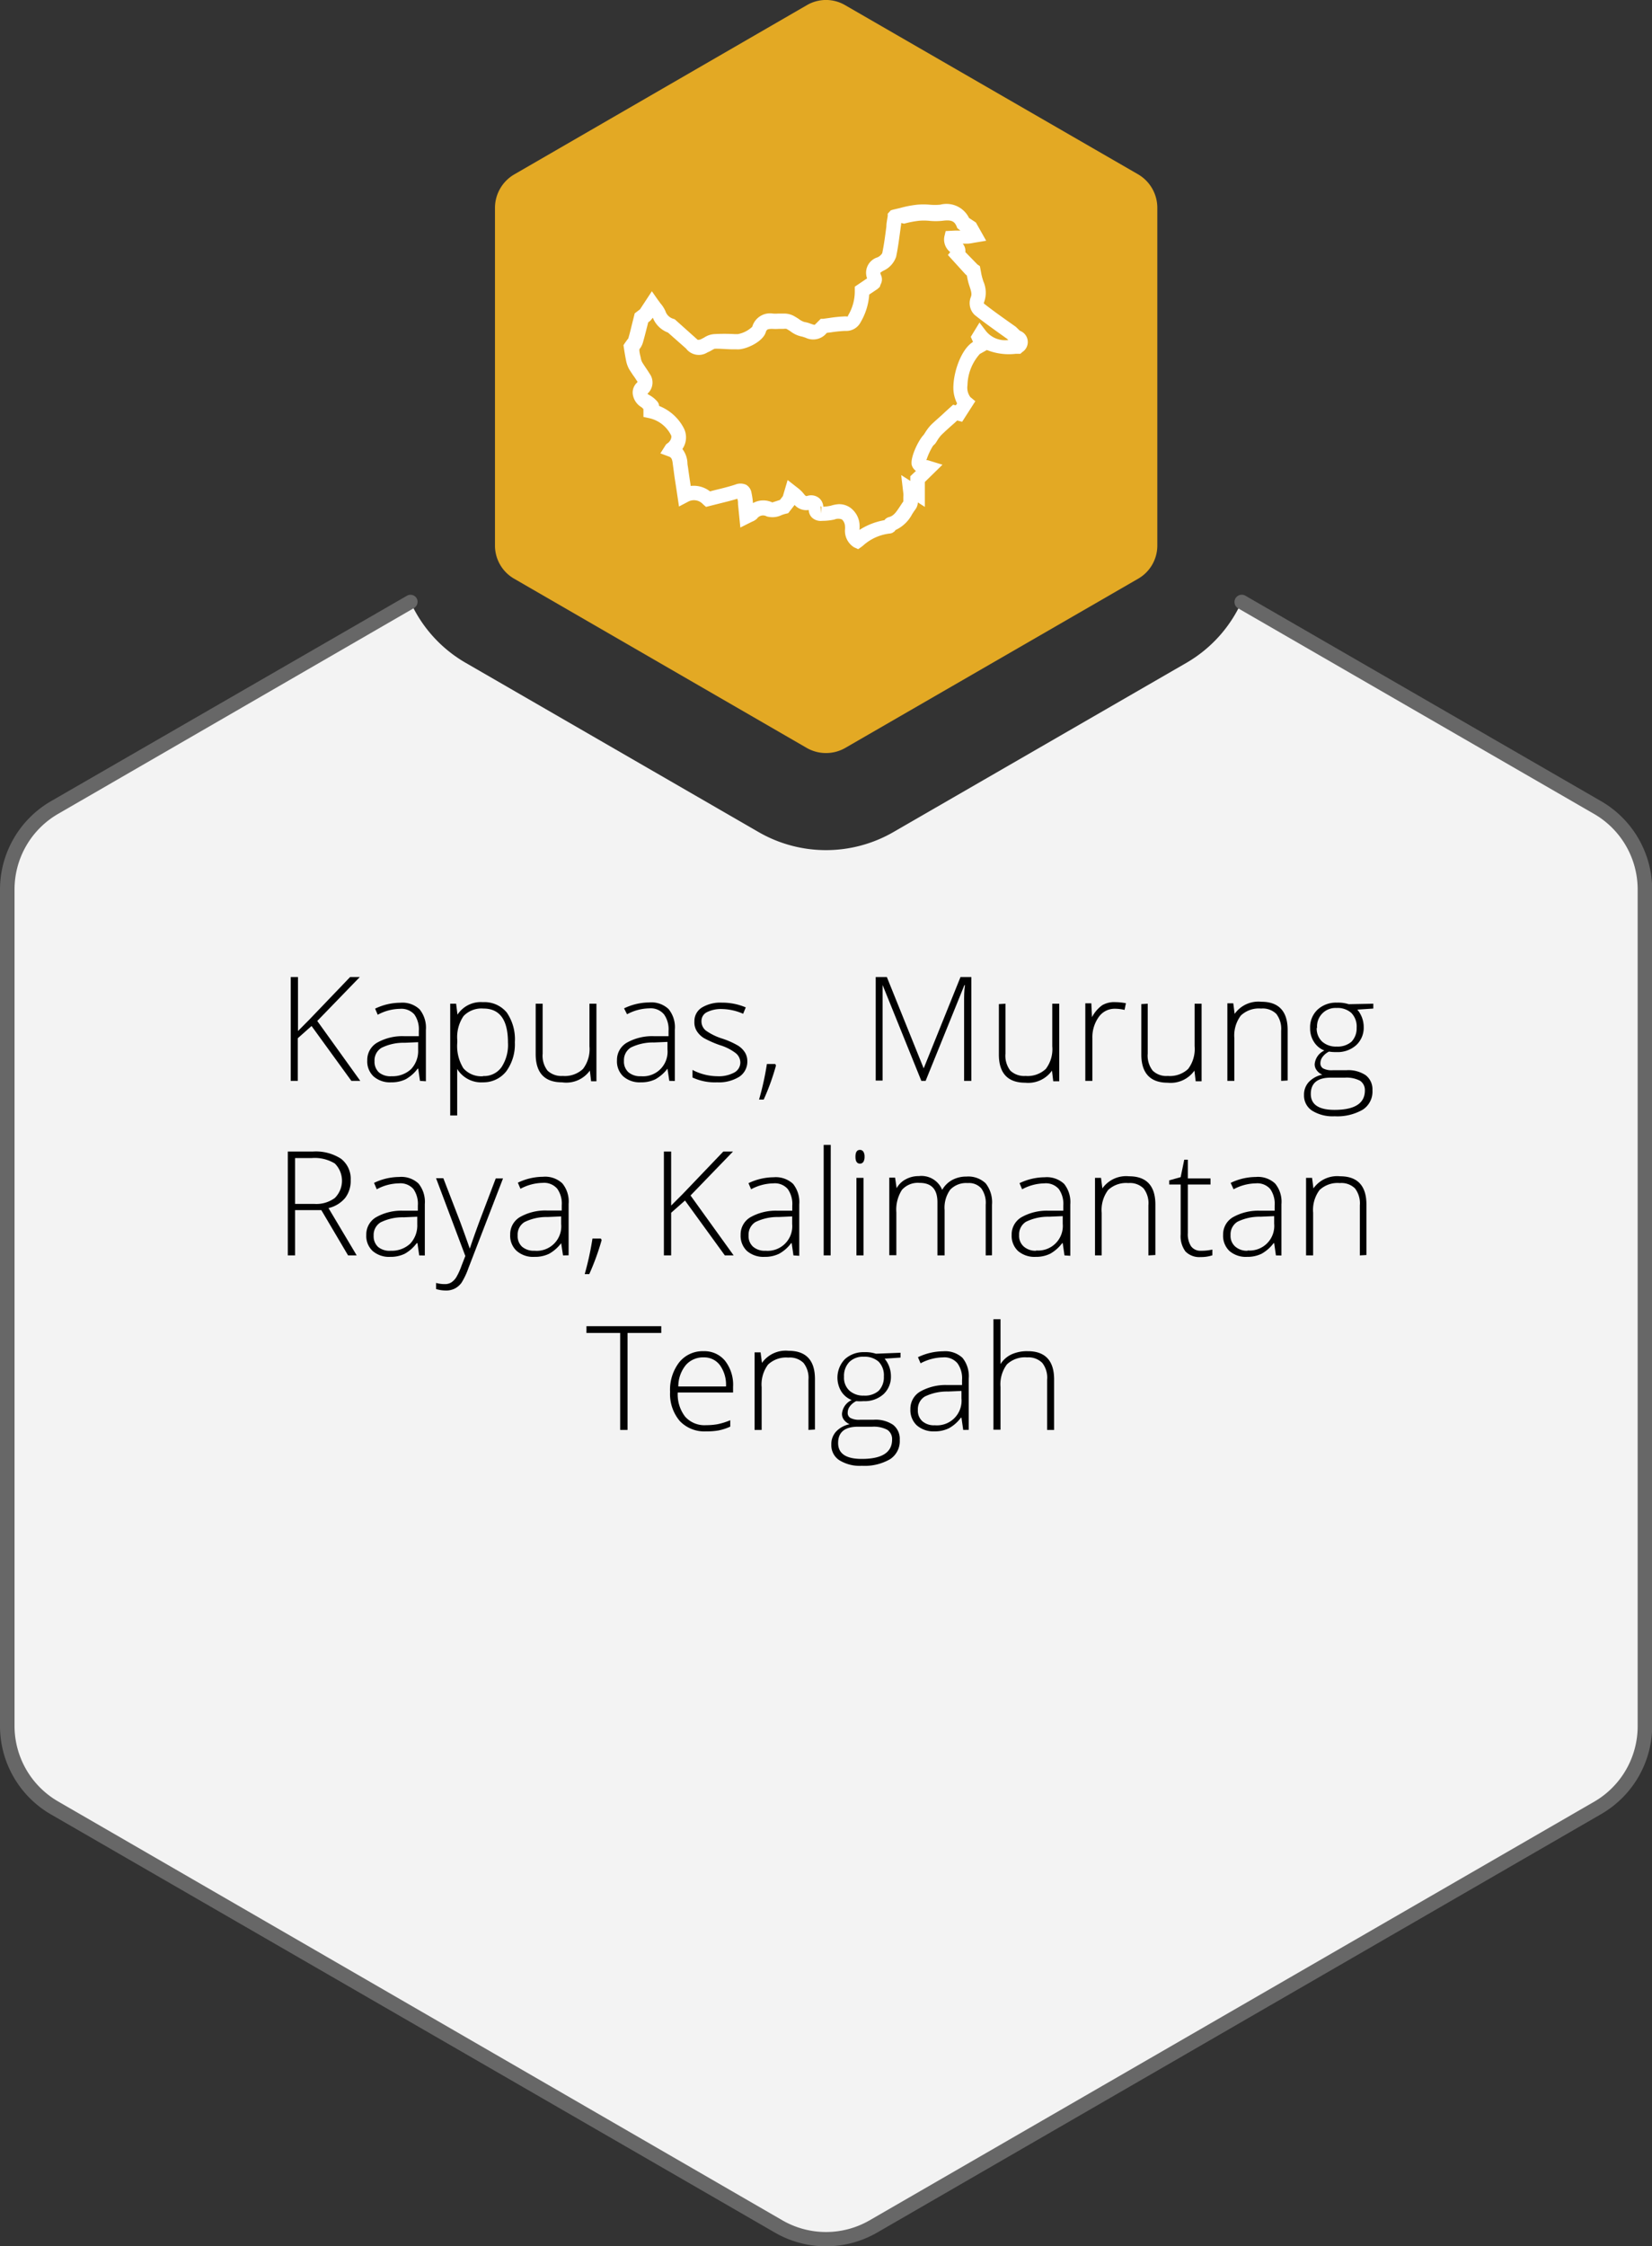 <svg xmlns="http://www.w3.org/2000/svg" viewBox="0 0 170.48 231.68"><rect x="0" y="0" width="170.48" height="231.68" fill="#333333" stroke="none"/><defs><style>.cls-1{fill:#f3f3f3;}.cls-2{fill:#676767;}.cls-3{fill:#010101;}.cls-4{fill:#e3a924;}.cls-5{fill:#fff;}</style></defs><title>ABJ_Infographic_rev_ID_3</title><g id="Layer_2" data-name="Layer 2"><g id="Revisi"><path class="cls-1" d="M169.73,91.74V178a9.74,9.74,0,0,1-4.88,8.44L90.12,229.63a9.78,9.78,0,0,1-9.76,0L5.63,186.48A9.74,9.74,0,0,1,.75,178V91.74a9.77,9.77,0,0,1,4.88-8.45l36.73-21.2a13.86,13.86,0,0,0,5.69,6.27L78.27,85.81a13.92,13.92,0,0,0,13.94,0l30.23-17.45a13.89,13.89,0,0,0,5.68-6.27l36.73,21.2A9.77,9.77,0,0,1,169.73,91.74Z"/><path class="cls-2" d="M85.24,231.68a10.54,10.54,0,0,1-5.25-1.4L5.25,187.13A10.52,10.52,0,0,1,0,178V91.74a10.54,10.54,0,0,1,5.25-9.1L42,61.44a.74.74,0,0,1,1,.27.75.75,0,0,1-.27,1L6,83.94a9,9,0,0,0-4.5,7.8V178a9,9,0,0,0,4.5,7.8L80.74,229a9,9,0,0,0,9,0l74.73-43.15A9,9,0,0,0,169,178V91.74a9,9,0,0,0-4.51-7.8l-36.72-21.2a.75.75,0,0,1,.75-1.3l36.72,21.2a10.55,10.55,0,0,1,5.26,9.1V178a10.53,10.53,0,0,1-5.26,9.1L90.49,230.28A10.56,10.56,0,0,1,85.24,231.68Z"/><path class="cls-3" d="M37.18,111.48h-.92l-4.11-5.66-1.42,1.26v4.4H30V100.77h.75v5.57l1.18-1.19,4.2-4.38h1l-4.39,4.53Z"/><path class="cls-3" d="M43.34,111.48l-.18-1.26H43.1a3.93,3.93,0,0,1-1.23,1.09,3.32,3.32,0,0,1-1.5.32,2.58,2.58,0,0,1-1.82-.61,2.12,2.12,0,0,1-.65-1.66,2.05,2.05,0,0,1,1-1.81,5.29,5.29,0,0,1,2.8-.68l1.52,0v-.53a2.66,2.66,0,0,0-.46-1.71,1.78,1.78,0,0,0-1.49-.58,4.94,4.94,0,0,0-2.29.61l-.27-.63a6.05,6.05,0,0,1,2.59-.61,2.59,2.59,0,0,1,2,.68,3,3,0,0,1,.65,2.12v5.3ZM40.42,111a2.79,2.79,0,0,0,2-.73,2.73,2.73,0,0,0,.73-2v-.78l-1.39.06a5.12,5.12,0,0,0-2.39.52,1.51,1.51,0,0,0-.72,1.38,1.49,1.49,0,0,0,.46,1.16A1.86,1.86,0,0,0,40.42,111Z"/><path class="cls-3" d="M49.86,111.63a2.91,2.91,0,0,1-2.68-1.38h0l0,.61c0,.36,0,.76,0,1.19v3h-.72V103.52h.61l.14,1.13h0a2.87,2.87,0,0,1,2.62-1.29,3,3,0,0,1,2.46,1.06,4.87,4.87,0,0,1,.84,3.08,4.72,4.72,0,0,1-.89,3A3,3,0,0,1,49.86,111.63Zm0-.65a2.2,2.2,0,0,0,1.89-.91,4.17,4.17,0,0,0,.67-2.54q0-3.51-2.53-3.51a2.56,2.56,0,0,0-2.05.77,3.85,3.85,0,0,0-.65,2.49v.24a4.35,4.35,0,0,0,.63,2.66A2.45,2.45,0,0,0,49.85,111Z"/><path class="cls-3" d="M56,103.52v5.15a2.51,2.51,0,0,0,.5,1.75,2.06,2.06,0,0,0,1.57.55,2.73,2.73,0,0,0,2.09-.72,3.36,3.36,0,0,0,.67-2.34v-4.39h.72v8H61l-.13-1.1h0A3,3,0,0,1,58,111.63c-1.82,0-2.72-1-2.72-2.91v-5.2Z"/><path class="cls-3" d="M69.07,111.48l-.19-1.26h0a4.06,4.06,0,0,1-1.24,1.09,3.32,3.32,0,0,1-1.5.32,2.58,2.58,0,0,1-1.82-.61,2.12,2.12,0,0,1-.65-1.66,2.05,2.05,0,0,1,1-1.81,5.33,5.33,0,0,1,2.81-.68l1.51,0v-.53a2.66,2.66,0,0,0-.46-1.71A1.78,1.78,0,0,0,67,104a5,5,0,0,0-2.29.61L64.4,104a6.08,6.08,0,0,1,2.59-.61,2.59,2.59,0,0,1,2,.68,2.94,2.94,0,0,1,.65,2.12v5.3ZM66.14,111a2.53,2.53,0,0,0,2.74-2.76v-.78l-1.39.06a5.16,5.16,0,0,0-2.39.52,1.53,1.53,0,0,0-.71,1.38,1.48,1.48,0,0,0,.45,1.16A1.86,1.86,0,0,0,66.14,111Z"/><path class="cls-3" d="M77.12,109.41a1.87,1.87,0,0,1-.82,1.64,4,4,0,0,1-2.3.58,5.48,5.48,0,0,1-2.54-.5v-.78A5.62,5.62,0,0,0,74,111a3.37,3.37,0,0,0,1.79-.39,1.18,1.18,0,0,0,.61-1,1.25,1.25,0,0,0-.49-1,5.09,5.09,0,0,0-1.6-.81,10.54,10.54,0,0,1-1.68-.74,2.32,2.32,0,0,1-.72-.71,1.7,1.7,0,0,1-.25-1,1.64,1.64,0,0,1,.75-1.42,3.7,3.7,0,0,1,2.1-.52,6.2,6.2,0,0,1,2.45.49l-.27.66a5.66,5.66,0,0,0-2.18-.49,3.25,3.25,0,0,0-1.55.32,1,1,0,0,0-.57.9,1.21,1.21,0,0,0,.45,1,6.08,6.08,0,0,0,1.73.84,8.49,8.49,0,0,1,1.57.7,2.26,2.26,0,0,1,.73.71A1.66,1.66,0,0,1,77.12,109.41Z"/><path class="cls-3" d="M80,109.74l.08.15a24,24,0,0,1-1.27,3.52h-.48a28.81,28.81,0,0,0,.81-3.67Z"/><path class="cls-3" d="M95.08,111.48l-4-9.89h0c0,.61,0,1.23,0,1.86v8h-.71V100.77h1.15l3.8,9.42h0l3.8-9.42h1.12v10.71h-.75v-8.12c0-.56,0-1.15.09-1.75h-.06l-4,9.87Z"/><path class="cls-3" d="M103.76,103.52v5.15a2.51,2.51,0,0,0,.5,1.75,2.06,2.06,0,0,0,1.57.55,2.73,2.73,0,0,0,2.09-.72,3.36,3.36,0,0,0,.67-2.34v-4.39h.72v8h-.62l-.13-1.1h0a3,3,0,0,1-2.76,1.25c-1.82,0-2.72-1-2.72-2.91v-5.2Z"/><path class="cls-3" d="M115.11,103.36a6,6,0,0,1,1.08.11l-.14.69a4.34,4.34,0,0,0-1-.12,2,2,0,0,0-1.67.86,3.57,3.57,0,0,0-.65,2.18v4.4H112v-8h.62l.07,1.43h0a3.48,3.48,0,0,1,1.05-1.23A2.43,2.43,0,0,1,115.11,103.36Z"/><path class="cls-3" d="M118.44,103.52v5.15a2.51,2.51,0,0,0,.51,1.75,2,2,0,0,0,1.56.55,2.75,2.75,0,0,0,2.1-.72,3.41,3.41,0,0,0,.67-2.34v-4.39H124v8h-.61l-.13-1.1h0a3,3,0,0,1-2.76,1.25c-1.81,0-2.72-1-2.72-2.91v-5.2Z"/><path class="cls-3" d="M132.21,111.48v-5.17a2.53,2.53,0,0,0-.5-1.74,2,2,0,0,0-1.57-.55,2.71,2.71,0,0,0-2.09.72,3.42,3.42,0,0,0-.67,2.34v4.4h-.72v-8h.61l.14,1.09h0a3,3,0,0,1,2.76-1.25c1.81,0,2.71,1,2.71,2.91v5.21Z"/><path class="cls-3" d="M141.72,103.52v.5l-1.65.11a2.78,2.78,0,0,1,.66,1.8,2.44,2.44,0,0,1-.77,1.86,2.86,2.86,0,0,1-2.05.72,4.17,4.17,0,0,1-.76-.05,1.81,1.81,0,0,0-.66.54,1.07,1.07,0,0,0-.23.65.6.6,0,0,0,.29.55,1.93,1.93,0,0,0,1,.18h1.39a3.23,3.23,0,0,1,2,.52,1.83,1.83,0,0,1,.69,1.55,2.21,2.21,0,0,1-1,2,5.26,5.26,0,0,1-2.91.68,4,4,0,0,1-2.32-.58,1.85,1.85,0,0,1-.83-1.61,1.9,1.9,0,0,1,.51-1.36,2.64,2.64,0,0,1,1.38-.74,1.33,1.33,0,0,1-.57-.44,1,1,0,0,1-.22-.64,1.71,1.71,0,0,1,1-1.41,2.23,2.23,0,0,1-1.08-.9,2.52,2.52,0,0,1-.39-1.4,2.49,2.49,0,0,1,.76-1.91,2.79,2.79,0,0,1,2-.73,3.56,3.56,0,0,1,1.22.16Zm-6.45,9.31c0,1.09.82,1.64,2.44,1.64,2.09,0,3.14-.67,3.14-2a1.16,1.16,0,0,0-.49-1,3,3,0,0,0-1.59-.32h-1.31C136,111.11,135.27,111.68,135.27,112.83Zm.61-6.83a1.84,1.84,0,0,0,.56,1.43,2.13,2.13,0,0,0,1.5.51,2.18,2.18,0,0,0,1.53-.5A2,2,0,0,0,140,106a2,2,0,0,0-.55-1.53,2.14,2.14,0,0,0-1.53-.51,1.9,1.9,0,0,0-2,2.07Z"/><path class="cls-3" d="M30.45,124.81v4.67H29.7V118.77h2.55a4.78,4.78,0,0,1,2.94.74,2.61,2.61,0,0,1,1,2.21,2.88,2.88,0,0,1-.56,1.82,3.17,3.17,0,0,1-1.73,1.06l2.91,4.88h-.89l-2.76-4.67Zm0-.64h2a3.22,3.22,0,0,0,2.1-.61,2.51,2.51,0,0,0,0-3.56,4,4,0,0,0-2.39-.56H30.45Z"/><path class="cls-3" d="M43.26,129.48l-.18-1.26H43a3.93,3.93,0,0,1-1.23,1.09,3.32,3.32,0,0,1-1.5.32,2.58,2.58,0,0,1-1.82-.61,2.12,2.12,0,0,1-.65-1.66,2.05,2.05,0,0,1,1-1.81,5.29,5.29,0,0,1,2.8-.68l1.52,0v-.53a2.66,2.66,0,0,0-.46-1.71,1.78,1.78,0,0,0-1.49-.58,4.94,4.94,0,0,0-2.29.61L38.6,122a6.05,6.05,0,0,1,2.59-.61,2.59,2.59,0,0,1,2,.68,3,3,0,0,1,.65,2.12v5.3ZM40.33,129a2.79,2.79,0,0,0,2-.73,2.73,2.73,0,0,0,.73-2v-.78l-1.39.06a5.12,5.12,0,0,0-2.39.52,1.51,1.51,0,0,0-.72,1.38,1.49,1.49,0,0,0,.46,1.16A1.86,1.86,0,0,0,40.33,129Z"/><path class="cls-3" d="M45,121.52h.75L47.48,126c.51,1.38.83,2.3,1,2.78h0c.21-.63.54-1.57,1-2.82l1.68-4.42h.75l-3.57,9.25a7.55,7.55,0,0,1-.72,1.52,2,2,0,0,1-.69.59,2,2,0,0,1-1,.2,3.44,3.44,0,0,1-.93-.15v-.63a3.41,3.41,0,0,0,.92.12,1.21,1.21,0,0,0,.66-.18,1.73,1.73,0,0,0,.52-.55,6.84,6.84,0,0,0,.53-1.17l.39-1Z"/><path class="cls-3" d="M58.1,129.48l-.19-1.26h0a4.06,4.06,0,0,1-1.24,1.09,3.32,3.32,0,0,1-1.5.32A2.58,2.58,0,0,1,53.3,129a2.12,2.12,0,0,1-.65-1.66,2.05,2.05,0,0,1,1-1.81,5.3,5.3,0,0,1,2.81-.68l1.51,0v-.53a2.66,2.66,0,0,0-.46-1.71A1.78,1.78,0,0,0,56,122a5,5,0,0,0-2.29.61l-.27-.63a6.05,6.05,0,0,1,2.59-.61,2.59,2.59,0,0,1,2,.68,2.94,2.94,0,0,1,.65,2.12v5.3ZM55.17,129a2.53,2.53,0,0,0,2.74-2.76v-.78l-1.39.06a5.16,5.16,0,0,0-2.39.52,1.51,1.51,0,0,0-.71,1.38,1.48,1.48,0,0,0,.45,1.16A1.86,1.86,0,0,0,55.17,129Z"/><path class="cls-3" d="M62,127.74l.09.15a25.22,25.22,0,0,1-1.28,3.52h-.47a30.46,30.46,0,0,0,.8-3.67Z"/><path class="cls-3" d="M75.71,129.48H74.8l-4.11-5.66-1.43,1.26v4.4h-.75V118.77h.75v5.57l1.19-1.19,4.19-4.38h1l-4.38,4.53Z"/><path class="cls-3" d="M81.88,129.48l-.18-1.26h-.06a3.85,3.85,0,0,1-1.24,1.09,3.31,3.31,0,0,1-1.49.32,2.61,2.61,0,0,1-1.83-.61,2.15,2.15,0,0,1-.65-1.66,2.05,2.05,0,0,1,1-1.81,5.33,5.33,0,0,1,2.81-.68l1.52,0v-.53a2.66,2.66,0,0,0-.47-1.71,1.76,1.76,0,0,0-1.48-.58,5,5,0,0,0-2.3.61l-.27-.63a6.09,6.09,0,0,1,2.6-.61,2.62,2.62,0,0,1,2,.68,3,3,0,0,1,.64,2.12v5.3ZM79,129a2.54,2.54,0,0,0,2.75-2.76v-.78l-1.4.06a5.19,5.19,0,0,0-2.39.52,1.53,1.53,0,0,0-.71,1.38,1.46,1.46,0,0,0,.46,1.16A1.82,1.82,0,0,0,79,129Z"/><path class="cls-3" d="M85.72,129.48H85v-11.4h.73Z"/><path class="cls-3" d="M88.28,119.3c0-.46.15-.7.46-.7a.41.41,0,0,1,.36.19.92.92,0,0,1,.12.51,1,1,0,0,1-.12.53.44.44,0,0,1-.36.19C88.43,120,88.28,119.78,88.28,119.3Zm.83,10.18h-.73v-8h.73Z"/><path class="cls-3" d="M101.72,129.48v-5.22a2.54,2.54,0,0,0-.46-1.7,1.7,1.7,0,0,0-1.39-.54,2.28,2.28,0,0,0-1.81.68,3.17,3.17,0,0,0-.58,2.11v4.67h-.74V124c0-1.35-.62-2-1.85-2a2.19,2.19,0,0,0-1.82.73,3.8,3.8,0,0,0-.57,2.33v4.4h-.73v-8h.6l.16,1.09h0a2.25,2.25,0,0,1,.94-.92,2.74,2.74,0,0,1,1.34-.33,2.31,2.31,0,0,1,2.42,1.42h0a2.65,2.65,0,0,1,1-1,3,3,0,0,1,1.49-.37,2.59,2.59,0,0,1,2,.7,3.17,3.17,0,0,1,.65,2.21v5.21Z"/><path class="cls-3" d="M109.85,129.48l-.18-1.26h-.06a4,4,0,0,1-1.24,1.09,3.31,3.31,0,0,1-1.49.32,2.61,2.61,0,0,1-1.83-.61,2.15,2.15,0,0,1-.65-1.66,2.05,2.05,0,0,1,1-1.81,5.33,5.33,0,0,1,2.81-.68l1.52,0v-.53a2.66,2.66,0,0,0-.47-1.71,1.76,1.76,0,0,0-1.48-.58,5,5,0,0,0-2.3.61l-.27-.63a6.09,6.09,0,0,1,2.6-.61,2.62,2.62,0,0,1,2,.68,3,3,0,0,1,.64,2.12v5.3Zm-2.93-.51a2.54,2.54,0,0,0,2.75-2.76v-.78l-1.4.06a5.19,5.19,0,0,0-2.39.52,1.53,1.53,0,0,0-.71,1.38,1.46,1.46,0,0,0,.46,1.16A1.82,1.82,0,0,0,106.92,129Z"/><path class="cls-3" d="M118.51,129.48v-5.17a2.48,2.48,0,0,0-.5-1.74,2,2,0,0,0-1.57-.55,2.71,2.71,0,0,0-2.09.72,3.43,3.43,0,0,0-.66,2.34v4.4H113v-8h.62l.14,1.09h0a3,3,0,0,1,2.76-1.25c1.81,0,2.71,1,2.71,2.91v5.21Z"/><path class="cls-3" d="M123.91,129a5.29,5.29,0,0,0,1.2-.12v.59a3.71,3.71,0,0,1-1.21.18,2,2,0,0,1-1.56-.57,2.63,2.63,0,0,1-.5-1.77v-5.14h-1.18v-.43l1.18-.33.37-1.8h.37v1.93h2.34v.63h-2.34v5a2.31,2.31,0,0,0,.32,1.35A1.18,1.18,0,0,0,123.91,129Z"/><path class="cls-3" d="M131.67,129.48l-.18-1.26h-.06a4,4,0,0,1-1.24,1.09,3.32,3.32,0,0,1-1.5.32,2.58,2.58,0,0,1-1.82-.61,2.15,2.15,0,0,1-.65-1.66,2.05,2.05,0,0,1,1-1.81,5.33,5.33,0,0,1,2.81-.68l1.51,0v-.53a2.66,2.66,0,0,0-.46-1.71,1.76,1.76,0,0,0-1.48-.58,5,5,0,0,0-2.3.61L127,122a6.08,6.08,0,0,1,2.59-.61,2.59,2.59,0,0,1,2,.68,2.94,2.94,0,0,1,.65,2.12v5.3Zm-2.93-.51a2.54,2.54,0,0,0,2.75-2.76v-.78l-1.4.06a5.16,5.16,0,0,0-2.39.52,1.53,1.53,0,0,0-.71,1.38,1.46,1.46,0,0,0,.46,1.16A1.82,1.82,0,0,0,128.74,129Z"/><path class="cls-3" d="M140.33,129.48v-5.17a2.53,2.53,0,0,0-.5-1.74,2,2,0,0,0-1.57-.55,2.71,2.71,0,0,0-2.09.72,3.43,3.43,0,0,0-.66,2.34v4.4h-.73v-8h.62l.14,1.09h0a3,3,0,0,1,2.76-1.25c1.81,0,2.71,1,2.71,2.91v5.21Z"/><path class="cls-3" d="M64.76,147.48H64v-10H60.52v-.7h7.72v.7H64.76Z"/><path class="cls-3" d="M72.86,147.63a3.49,3.49,0,0,1-2.71-1.07,4.31,4.31,0,0,1-1-3,4.63,4.63,0,0,1,.94-3.05,3.09,3.09,0,0,1,2.52-1.15,2.74,2.74,0,0,1,2.22,1,4,4,0,0,1,.82,2.67v.59H69.94a3.75,3.75,0,0,0,.77,2.5,2.67,2.67,0,0,0,2.15.87,6.87,6.87,0,0,0,1.19-.1,7,7,0,0,0,1.31-.41v.66a5.53,5.53,0,0,1-1.24.4A7,7,0,0,1,72.86,147.63ZM72.64,140a2.36,2.36,0,0,0-1.84.76A3.46,3.46,0,0,0,70,143h4.92a3.47,3.47,0,0,0-.6-2.16A2,2,0,0,0,72.64,140Z"/><path class="cls-3" d="M83.43,147.48v-5.17a2.48,2.48,0,0,0-.51-1.74,2,2,0,0,0-1.57-.55,2.71,2.71,0,0,0-2.09.72,3.43,3.43,0,0,0-.66,2.34v4.4h-.73v-8h.62l.14,1.09h0a3,3,0,0,1,2.76-1.25c1.81,0,2.71,1,2.71,2.91v5.21Z"/><path class="cls-3" d="M92.93,139.52v.5l-1.64.11a2.83,2.83,0,0,1,.65,1.8,2.44,2.44,0,0,1-.76,1.86,2.89,2.89,0,0,1-2.06.72,4.25,4.25,0,0,1-.76,0,1.81,1.81,0,0,0-.66.54,1.06,1.06,0,0,0-.22.65.58.58,0,0,0,.29.55,1.91,1.91,0,0,0,1,.18h1.39a3.22,3.22,0,0,1,2,.52,1.83,1.83,0,0,1,.69,1.55,2.22,2.22,0,0,1-1,2,5.26,5.26,0,0,1-2.91.68,4,4,0,0,1-2.33-.58,1.84,1.84,0,0,1-.82-1.61,1.9,1.9,0,0,1,.51-1.36,2.64,2.64,0,0,1,1.38-.74,1.42,1.42,0,0,1-.58-.44,1,1,0,0,1-.21-.64,1.71,1.71,0,0,1,1-1.41,2.27,2.27,0,0,1-1.08-.9,2.75,2.75,0,0,1,.37-3.31,2.83,2.83,0,0,1,2-.73,3.49,3.49,0,0,1,1.21.16Zm-6.44,9.31c0,1.09.81,1.64,2.44,1.64,2.09,0,3.13-.67,3.13-2a1.14,1.14,0,0,0-.49-1,3,3,0,0,0-1.59-.32h-1.3C87.22,147.11,86.49,147.68,86.49,148.83ZM87.1,142a1.8,1.8,0,0,0,.56,1.43,2.12,2.12,0,0,0,1.49.51,2.15,2.15,0,0,0,1.53-.5,2,2,0,0,0,.53-1.47,2,2,0,0,0-.54-1.53,2.18,2.18,0,0,0-1.53-.51,2,2,0,0,0-1.5.55A2.06,2.06,0,0,0,87.1,142Z"/><path class="cls-3" d="M99.4,147.48l-.18-1.26h-.06a3.85,3.85,0,0,1-1.24,1.09,3.31,3.31,0,0,1-1.49.32A2.61,2.61,0,0,1,94.6,147a2.15,2.15,0,0,1-.65-1.66,2.05,2.05,0,0,1,1-1.81,5.33,5.33,0,0,1,2.81-.68l1.52,0v-.53a2.66,2.66,0,0,0-.47-1.71A1.76,1.76,0,0,0,97.3,140a5,5,0,0,0-2.3.61l-.27-.63a6.09,6.09,0,0,1,2.6-.61,2.62,2.62,0,0,1,2,.68,3,3,0,0,1,.64,2.12v5.3ZM96.47,147a2.54,2.54,0,0,0,2.75-2.76v-.78l-1.4.06a5.19,5.19,0,0,0-2.39.52,1.53,1.53,0,0,0-.71,1.38,1.46,1.46,0,0,0,.46,1.16A1.82,1.82,0,0,0,96.47,147Z"/><path class="cls-3" d="M108.06,147.48v-5.17a2.48,2.48,0,0,0-.5-1.74A2,2,0,0,0,106,140a2.71,2.71,0,0,0-2.09.72,3.43,3.43,0,0,0-.66,2.34v4.4h-.73v-11.4h.73v3.63l0,1h0a2.67,2.67,0,0,1,1.13-1,3.86,3.86,0,0,1,1.69-.33c1.81,0,2.71,1,2.71,2.91v5.21Z"/><path class="cls-4" d="M51.08,21.39V56.28a3.94,3.94,0,0,0,2,3.42L83.27,77.15a4,4,0,0,0,3.94,0L117.43,59.7a3.94,3.94,0,0,0,2-3.42V21.39a4,4,0,0,0-2-3.42L87.21.53a3.91,3.91,0,0,0-3.94,0L53.05,18A4,4,0,0,0,51.08,21.39Z"/><path class="cls-5" d="M88.56,56.64l-.42-.19a2,2,0,0,1-.94-1.83,2,2,0,0,0,0-.35,1,1,0,0,0-.31-.69,1,1,0,0,0-.77,0,5.8,5.8,0,0,1-1.27.14,1.32,1.32,0,0,1-1.09-.37,1.16,1.16,0,0,1-.3-.75A1.63,1.63,0,0,1,82,52.08l-.66.85-.26.06a3.84,3.84,0,0,0-.41.13,2.16,2.16,0,0,1-1.55.14.76.76,0,0,0-1,.23,1.56,1.56,0,0,1-.52.32l-.2.1-1,.5L76.16,52c0-.18,0-.37-.07-.56-.65.2-1.32.36-2,.53l-1.23.31-.3-.26A1.26,1.26,0,0,0,71,51.75l-.93.49-.3-2c-.09-.57-.18-1.14-.25-1.72l-.09-.66c-.06-.6-.2-.7-.42-.78l-.86-.32.58-.92.15-.12c.32-.2.48-.64.37-.83A3.32,3.32,0,0,0,67,43.13L66.4,43l0-.64a.86.86,0,0,1,0-.16A1.2,1.2,0,0,0,66.2,42a1.86,1.86,0,0,1-.9-1.35,1.39,1.39,0,0,1,.43-1.18l.06-.07s0-.06-.1-.17a6.18,6.18,0,0,0-.36-.53c-.14-.22-.29-.43-.42-.65a3.11,3.11,0,0,1-.31-.9c-.06-.3-.11-.59-.16-.89l-.1-.66.16-.24.2-.28.14-.18c.16-.54.29-1.1.43-1.66l.23-.92.55-.42,1.22-1.86.63.9c.09.12.17.22.24.33a3.13,3.13,0,0,1,.53.82,1.22,1.22,0,0,0,.81.79l.15.05L72,35.05c.06,0,.27,0,.4-.1a2.57,2.57,0,0,0,.29-.15,2.15,2.15,0,0,1,1-.34,18.59,18.59,0,0,1,2.12,0l.33,0h0a2.91,2.91,0,0,0,1.49-.76,1.91,1.91,0,0,1,2.13-1.36,3.29,3.29,0,0,0,.54,0l.61,0a2.15,2.15,0,0,1,.94.21c.19.1.38.22.57.34a1.84,1.84,0,0,0,.59.32,3.09,3.09,0,0,1,.65.18c.4.14.41.13.47.06l.57-.57.26,0,.65-.09a14.59,14.59,0,0,1,1.66-.16.61.61,0,0,0,.24,0h0a.34.34,0,0,0,0-.08A4.8,4.8,0,0,0,88.21,30l0-.43,1.27-.86a1.66,1.66,0,0,1,1.08-2.17,1.14,1.14,0,0,0,.48-.42c.19-.89.31-1.84.43-2.75,0-.37.09-.74.14-1.1l0-.23.32-.35.25-.07.72-.17a10.88,10.88,0,0,1,1.77-.34,7.4,7.4,0,0,1,1.25,0,6,6,0,0,0,1.11,0A2.59,2.59,0,0,1,100,22.48l.71.47,1.06,1.88-1.27.21a4.49,4.49,0,0,1-.61.09l-.54,0a1.16,1.16,0,0,1,.27.87l1.25,1.28.25.17.12.63a4.72,4.72,0,0,0,.15.65l.08.27a2.87,2.87,0,0,1,.06,2.23s0,0,0,.07c.78.62,1.61,1.21,2.41,1.78l.88.62.26.25a1.38,1.38,0,0,0,.2.18,1.23,1.23,0,0,1,.22,2.18l-.2.18h-.46a6.13,6.13,0,0,1-3-.39l-.73.41a5,5,0,0,0-1.27,3.23,1.64,1.64,0,0,0,.29,1.21l.52.43L99.29,43.5l-.51-.13-.27.25c-.47.41-.93.82-1.38,1.26a3.61,3.61,0,0,0-.4.54c-.07.12-.15.24-.23.35l-.21.2a6.58,6.58,0,0,0-.69,1.49l.13,0,1.53.47-1.82,1.78v2.57l-.72-.46a1.3,1.3,0,0,1-.25.71c-.12.16-.23.33-.34.5a3.67,3.67,0,0,1-1.72,1.64l-.09.13-.25.17-.18.05a4.93,4.93,0,0,0-2.8,1.23l-.16.13Zm3.57-1.84h0ZM86.55,52a2,2,0,0,1,1.15.33,2.35,2.35,0,0,1,1,1.72,4.21,4.21,0,0,1,0,.51.28.28,0,0,0,0,.09,7,7,0,0,1,2.57-1,.84.84,0,0,1,.47-.32c.47-.12.73-.49,1.12-1.08.12-.18.23-.36.36-.53V51.5c0-.09,0-.17,0-.25h0a1.71,1.71,0,0,0,0-.37L93,49l.94.6v-.48l.58-.55a1.16,1.16,0,0,1-.4-.51c-.29-.71.65-2.66,1.2-3.21h0l.15-.23a4.85,4.85,0,0,1,.61-.8c.46-.45,1-.89,1.44-1.32l.84-.76.27.07.14-.2a3.59,3.59,0,0,1-.38-1.86c.06-1.49.79-3.6,1.88-4.39l.14-.1-.23-.52.9-1.47.67.88a2.54,2.54,0,0,0,2.31.92l0,0-.14-.13-.8-.57c-.84-.6-1.7-1.22-2.53-1.88a1.68,1.68,0,0,1-.42-1.81c.15-.33.06-.61-.11-1.13l-.1-.31a7.48,7.48,0,0,1-.18-.82l0,0-.14-.12-1.82-2,.24-.3a1.64,1.64,0,0,1-.6-1.63l.13-.54,1-.05.52,0-.32-.25-.06-.16c-.22-.51-.49-.73-1.45-.6a6.93,6.93,0,0,1-1.44,0,5.68,5.68,0,0,0-1,0,9.94,9.94,0,0,0-1.54.3L93,23c0,.19-.05.39-.07.59-.13.94-.25,1.92-.45,2.88a2.45,2.45,0,0,1-1.29,1.44,1.54,1.54,0,0,0-.35.23,1.43,1.43,0,0,0,.1.29,1.07,1.07,0,0,1-.07.92l-.08.24-.24.22-.85.57a6.47,6.47,0,0,1-.88,2.84,1.67,1.67,0,0,1-1.6.91,13.26,13.26,0,0,0-1.48.15l-.41.05-.2.21a1.79,1.79,0,0,1-2,.29l-.34-.11a2.79,2.79,0,0,1-1.22-.55,4.5,4.5,0,0,0-.41-.25.79.79,0,0,0-.29,0l-.49,0a5.51,5.51,0,0,1-.7,0c-.51,0-.57.09-.66.36-.31,1-2.14,1.83-3,1.75l-.33,0c-.67,0-1.31-.08-1.94-.06a2.34,2.34,0,0,0-.31.16,3.61,3.61,0,0,1-.44.22,1.65,1.65,0,0,1-2.2-.4l-1.87-1.65a2.7,2.7,0,0,1-1.56-1.53l-.25.3-.23.18-.1.4c-.15.58-.29,1.16-.46,1.73a1.94,1.94,0,0,1-.35.64v.06c0,.27.08.54.14.81a1.58,1.58,0,0,0,.14.45c.11.19.24.38.36.56s.28.41.41.63a1.54,1.54,0,0,1-.22,2.08s.09.08.2.14a2.89,2.89,0,0,1,.81.65.8.8,0,0,1,.2.47,4.87,4.87,0,0,1,2.57,2.34,2.1,2.1,0,0,1-.17,2.1,2.53,2.53,0,0,1,.52,1.42c0,.21.06.42.08.63.08.56.16,1.12.25,1.68v.08a2.73,2.73,0,0,1,2,.56l.5-.13c.7-.17,1.4-.34,2.08-.56A1.43,1.43,0,0,1,77,50a1.17,1.17,0,0,1,.55.82,8.64,8.64,0,0,1,.15,1v.07a2.18,2.18,0,0,1,2-.07l.49-.16.3-.1.3-.39.49-1.66.87.68.27.21A3.48,3.48,0,0,1,83,51c.16.18.19.18.33.14a1.3,1.3,0,0,1,1.22.25,1.24,1.24,0,0,1,.41.87,4.49,4.49,0,0,0,.77-.1A3.5,3.5,0,0,1,86.55,52Zm-1.88.21.09.75v-.7ZM101.5,31.29ZM89.58,29.06Z"/></g></g></svg>